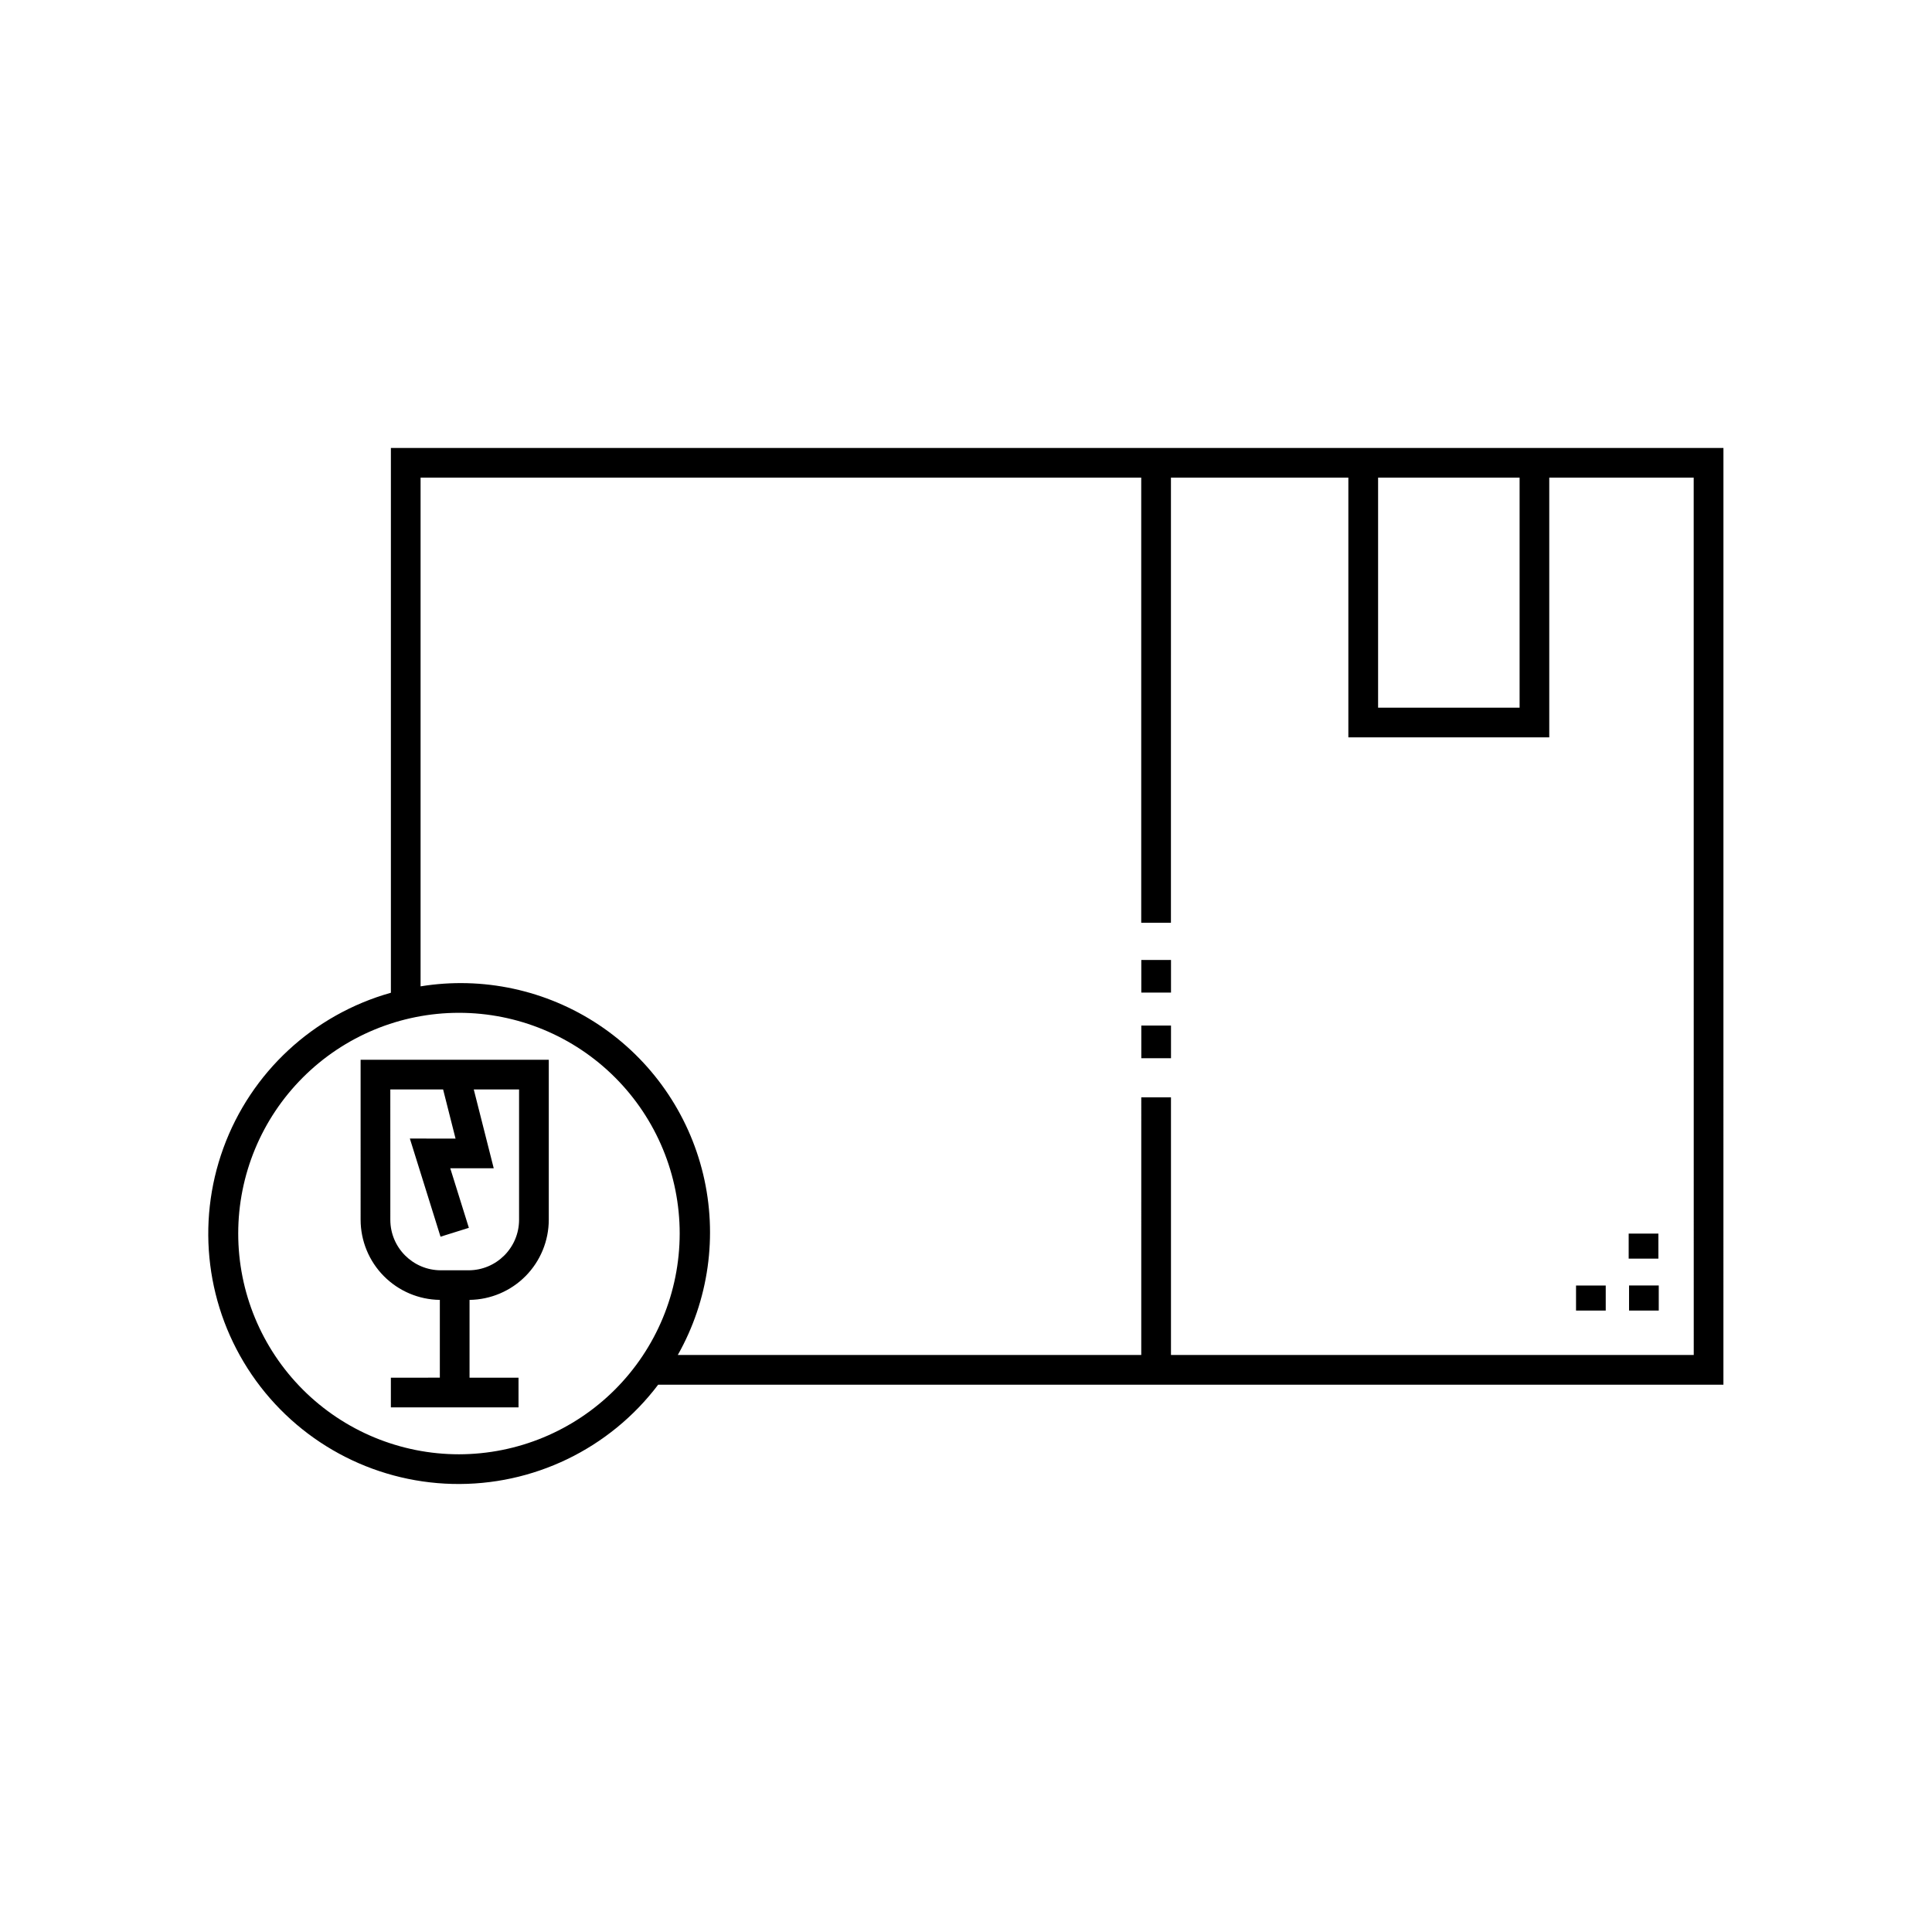 <?xml version="1.0" encoding="UTF-8"?>
<!-- Uploaded to: SVG Repo, www.svgrepo.com, Generator: SVG Repo Mixer Tools -->
<svg fill="#000000" width="800px" height="800px" version="1.1" viewBox="144 144 512 512" xmlns="http://www.w3.org/2000/svg">
 <path d="m600.73 262.71h-353.14v144.38c-20.562 5.773-37.086 21.094-44.391 41.16-7.309 20.066-4.508 42.426 7.527 60.07 12.031 17.641 31.824 28.414 53.172 28.934 21.352 0.523 41.645-9.266 54.527-26.301h282.3zm-54.02 7.871v60.961h-37.5v-60.961zm-281.08 258.82c-15.516 0-30.395-6.164-41.367-17.133-10.969-10.973-17.133-25.852-17.133-41.367s6.164-30.395 17.137-41.363c10.969-10.973 25.852-17.133 41.363-17.133 15.516 0 30.395 6.164 41.367 17.137 10.969 10.969 17.133 25.852 17.129 41.363-0.016 15.512-6.184 30.379-17.152 41.348-10.965 10.965-25.836 17.133-41.344 17.148zm327.23-26.32h-138.54v-68.281h-7.871l-0.004 68.281h-122.82c8.207-14.531 10.609-31.629 6.727-47.859-3.883-16.227-13.762-30.387-27.656-39.629-13.891-9.242-30.77-12.887-47.238-10.199v-134.82h190.98v117.97h7.871l0.004-117.97h47.016v68.836h53.242v-68.836h38.277zm-31.195-11.77v-6.641h7.871v6.641zm21.824-13.762h-7.871v-6.641h7.871zm-7.773 7.117h7.871v6.641h-7.871zm-336.15-17.418c0.008 5.586 2.215 10.949 6.144 14.922 3.93 3.973 9.266 6.242 14.852 6.312v20.613l-12.977 0.004v7.871h33.828v-7.871h-12.98v-20.617c5.59-0.07 10.926-2.34 14.855-6.312 3.926-3.973 6.137-9.336 6.144-14.922v-42.406h-49.867zm7.871-34.531h13.992l3.297 13.016-12.109-0.004 8.125 26.008 7.512-2.352-4.93-15.781h11.52l-5.289-20.887h12.004v34.531c-0.004 7.391-5.992 13.383-13.387 13.391h-7.344c-7.394-0.008-13.383-6-13.387-13.391zm199.02-16.938h7.871v8.656h-7.871zm0-17.383h7.871v8.648h-7.871z"/>
</svg>